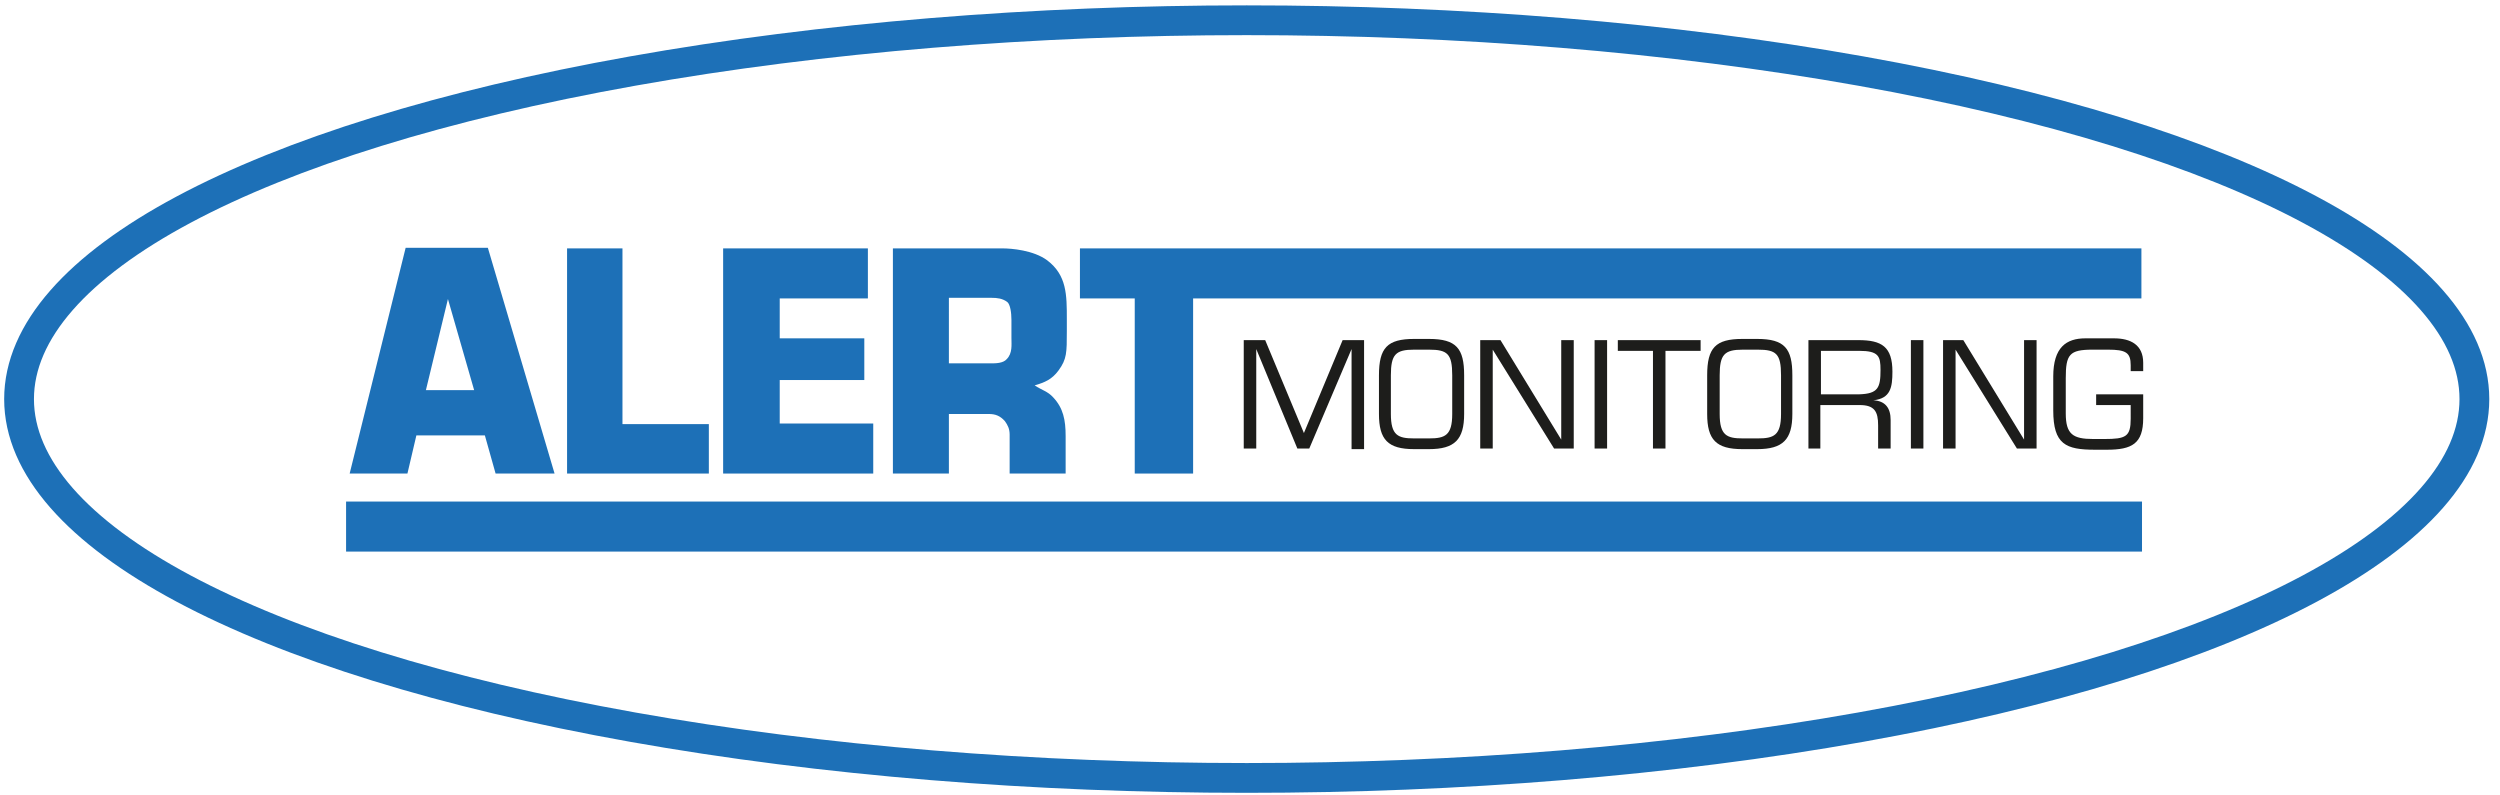 <?xml version="1.0" encoding="utf-8"?>
<!-- Generator: Adobe Illustrator 22.1.0, SVG Export Plug-In . SVG Version: 6.00 Build 0)  -->
<svg version="1.1" id="Layer_1" xmlns="http://www.w3.org/2000/svg" xmlns:xlink="http://www.w3.org/1999/xlink" x="0px" y="0px"
	 viewBox="0 0 419.7 133.4" style="enable-background:new 0 0 419.7 133.4;" xml:space="preserve">
<style type="text/css">
	.st0{display:none;}
	.st1{display:inline;fill:#E31837;}
	.st2{display:inline;}
	.st3{fill:#141006;}
	.st4{display:inline;fill:none;stroke:#E31837;stroke-width:5;}
	.st5{fill:#1D70B7;}
	.st6{fill:none;stroke:#1D70B7;stroke-width:5;}
	.st7{fill:#1D1D1B;}
</style>
<g class="st0">
	<path class="st1" d="M59.2,79.3l9.4-37.9h13.8l11.2,37.9h-9.9L82,72.9H70.4L69,79.3H59.2z M80.1,65.2l-4.4-15.3L72,65.2H80.1z"/>
	<path class="st1" d="M119.6,70.9v8.4H95.7V41.4h9.3v29.5H119.6z"/>
	<path class="st1" d="M131.4,56.5h14.2v7h-14.2v7.3h15.7v8.4h-25.2V41.4h24.3v8.4h-14.8V56.5z"/>
	<path class="st1" d="M159.9,79.2h-9.4V41.4h18.4c1.5,0,5.2,0.3,7.5,2c3.3,2.5,3.3,5.8,3.3,9.9v2c0,3.6,0,4.7-1.4,6.6
		c-1.1,1.5-2.3,2-4,2.5c1.2,0.8,2.2,1,3.1,2c1.7,1.8,2.1,3.8,2.1,6.5v6.3h-9.4v-6.5c0-1-0.3-1.6-0.8-2.3c-0.8-0.9-1.6-1.2-2.7-1.2
		h-6.7L159.9,79.2L159.9,79.2z M169.6,60.1c1-1,0.8-2.4,0.8-3.6v-3c0-1.2-0.2-2.6-0.7-3c-0.8-0.6-1.7-0.7-2.6-0.7h-7.2v10.9h7.1
		C167.6,60.7,168.9,60.8,169.6,60.1z"/>
	<path class="st1" d="M181.9,41.4h178.2v8.4H200.9v29.4h-9.8V49.8h-9.2V41.4z"/>
	<path class="st1" d="M58.6,92.3v-8.4h301.5v8.4H58.6z"/>
	<g class="st2">
		<path class="st3" d="M224.5,63h-2.9v-1.7c0-0.8-0.5-1.1-1.2-1.5c-1.2-0.6-3.1-0.7-4.1-0.7h-2.5c-1.6,0-3.2,0.2-4,0.8
			c-1.1,0.8-1.1,2-1.1,2.4v1.1c0,0.5,0.3,1.8,1.5,2.6c0.8,0.4,1.8,0.6,3,0.6l5.9,0.2c1.5,0.1,3.2,0.2,4.6,1.2c1.4,1.1,1.7,2.4,1.7,4
			v1.6c0,1.2,0,3.2-2.1,4.5c-1.7,1-4.5,1.1-6.3,1.1h-2.9c-2.7,0-4.8-0.2-6.6-1.6c-1.4-1.1-1.4-3.3-1.4-3.8v-1.7h2.9v1.7
			c0,1,0.1,1.5,0.9,2.2c1,0.9,2.6,0.9,4,0.9h4.1c1.3,0,2.4-0.1,3.3-0.6c0.9-0.5,1.3-1.4,1.3-2.5V73c0-1.3,0-2.4-1.1-3.2
			c-0.9-0.6-2-0.7-3.3-0.8l-5.3-0.2c-1.9-0.1-3.5-0.4-4.7-1.1c-1.1-0.6-2-2-2-4v-1.4c0-1.4,0.1-3.7,2.4-4.9c1.2-0.7,3.1-0.8,5.1-0.8
			h3.6c1.9,0,4.3-0.1,6.1,1.3c1,0.8,1.5,2.3,1.5,3.1v2H224.5z"/>
		<path class="st3" d="M237.9,67.4l7.4-10.6h3.6l-9.6,13.1v9.4h-3.1v-9.4l-10.1-13h3.7L237.9,67.4z"/>
		<path class="st3" d="M268.5,63h-2.9v-1.7c0-0.8-0.5-1.1-1.2-1.5c-1.2-0.6-3.1-0.7-4.1-0.7h-2.5c-1.6,0-3.2,0.2-4,0.8
			c-1.1,0.8-1.1,2-1.1,2.4v1.1c0,0.5,0.3,1.8,1.5,2.6c0.8,0.4,1.8,0.6,2.9,0.6l5.9,0.2c1.5,0.1,3.2,0.2,4.6,1.2
			c1.4,1.1,1.7,2.4,1.7,4v1.6c0,1.2,0,3.2-2.1,4.5c-1.7,1-4.5,1.1-6.3,1.1H258c-2.7,0-4.8-0.2-6.6-1.6c-1.4-1.1-1.4-3.3-1.4-3.8
			v-1.7h2.9v1.7c0,1,0.1,1.5,0.9,2.2c1,0.9,2.6,0.9,4,0.9h4.1c1.3,0,2.4-0.1,3.3-0.6s1.3-1.4,1.3-2.5V73c0-1.3,0-2.4-1.1-3.2
			c-0.9-0.6-2-0.7-3.3-0.8l-5.3-0.2c-1.9-0.1-3.5-0.4-4.7-1.1c-1.1-0.6-2-2-2-4v-1.4c0-1.4,0.1-3.7,2.4-4.9c1.2-0.7,3.1-0.8,5.1-0.8
			h3.6c1.9,0,4.3-0.1,6.1,1.3c1,0.8,1.5,2.3,1.5,3.1v2H268.5z"/>
		<path class="st3" d="M290.5,56.7v2.4h-8.2v20.1H279V59.1h-8.8v-2.4C270.2,56.7,290.5,56.7,290.5,56.7z"/>
		<path class="st3" d="M308.3,59.1h-13.9v7.4h13.5v2.4h-13.5v8h14.2v2.3h-17.2V56.7h16.9V59.1z"/>
		<path class="st3" d="M315,56.7l9.6,18.9l9.1-18.9h5.2v22.5h-3.4V59.6l-9.3,19.6h-2.9l-9.7-19.1v19.1h-3.2V56.7H315z"/>
		<path class="st3" d="M359.3,63h-2.9v-1.7c0-0.8-0.5-1.1-1.2-1.5c-1.2-0.6-3.1-0.7-4.1-0.7h-2.5c-1.6,0-3.2,0.2-4,0.8
			c-1.1,0.8-1.1,2-1.1,2.4v1.1c0,0.5,0.3,1.8,1.5,2.6c0.8,0.4,1.8,0.6,2.9,0.6l5.9,0.2c1.5,0.1,3.2,0.2,4.6,1.2
			c1.4,1.1,1.7,2.4,1.7,4v1.6c0,1.2,0,3.2-2.1,4.5c-1.7,1-4.5,1.1-6.3,1.1h-2.9c-2.7,0-4.8-0.2-6.6-1.6c-1.4-1.1-1.4-3.3-1.4-3.8
			v-1.7h2.9v1.7c0,1,0.1,1.5,0.9,2.2c1,0.9,2.6,0.9,4,0.9h4.1c1.3,0,2.4-0.1,3.3-0.6s1.3-1.4,1.3-2.5V73c0-1.3,0-2.4-1.1-3.2
			c-0.9-0.6-2-0.7-3.3-0.8l-5.3-0.2c-1.9-0.1-3.5-0.4-4.7-1.1c-1.1-0.6-2-2-2-4v-1.4c0-1.4,0.1-3.7,2.4-4.9c1.2-0.7,3.1-0.8,5.1-0.8
			h3.6c1.9,0,4.3-0.1,6.1,1.3c1,0.8,1.5,2.3,1.5,3.1v2H359.3z"/>
	</g>
	<ellipse class="st4" cx="209.8" cy="66.7" rx="206.1" ry="63.6"/>
</g>
<g>
	<path class="st5" d="M58.7,79.5l9.4-37.9h13.8l11.2,37.9h-9.9l-1.8-6.4H69.9l-1.5,6.4H58.7z M79.6,65.5l-4.4-15.3l-3.7,15.3H79.6z"
		/>
	<path class="st5" d="M119,71.1v8.4H95.2V41.7h9.3v29.5H119z"/>
	<path class="st5" d="M130.9,56.8h14.2v7h-14.2v7.3h15.7v8.4h-25.2V41.7h24.3v8.4h-14.8V56.8z"/>
	<path class="st5" d="M159.3,79.5h-9.4V41.7h18.4c1.5,0,5.2,0.3,7.5,2c3.3,2.5,3.3,5.8,3.3,9.9v2c0,3.6,0,4.7-1.4,6.6
		c-1.1,1.5-2.3,2-4,2.5c1.2,0.8,2.2,1,3.1,2c1.7,1.8,2.1,3.8,2.1,6.5v6.3h-9.4V73c0-1-0.3-1.6-0.8-2.3c-0.8-0.9-1.6-1.2-2.7-1.2
		h-6.7V79.5z M169,60.3c1-1,0.8-2.4,0.8-3.6v-3c0-1.2-0.2-2.6-0.7-3c-0.8-0.6-1.7-0.7-2.6-0.7h-7.2V61h7.1
		C167.1,61,168.4,61,169,60.3z"/>
	<path class="st5" d="M181.3,41.7h178.2v8.4H200.3v29.4h-9.8V50.1h-9.2V41.7z"/>
	<path class="st5" d="M58.1,92.6v-8.4h301.5v8.4H58.1z"/>
	<ellipse class="st6" cx="209.3" cy="67" rx="206.1" ry="63.6"/>
</g>
<g>
	<path class="st7" d="M219.8,75.3h-2l-6.9-16.7h0v16.7h-2.1V57.1h3.6l6.5,15.6l6.5-15.6h3.6v18.3h-2.1V58.6h0L219.8,75.3z"/>
	<path class="st7" d="M239.9,56.9c4.6,0,5.9,1.6,5.9,6.1v6.5c0,4.3-1.6,5.9-5.9,5.9h-2.5c-4.4,0-5.9-1.6-5.9-5.9v-6.5
		c0-4.6,1.4-6.1,5.9-6.1H239.9z M237.4,58.7c-3.1,0-3.9,0.8-3.9,4.3v6.5c0,3.6,1.2,4.1,3.9,4.1h2.5c2.7,0,3.9-0.5,3.9-4.1v-6.5
		c0-3.6-0.8-4.3-3.9-4.3H237.4z"/>
	<path class="st7" d="M264.3,75.3h-3.4l-10.3-16.6h0v16.6h-2.1V57.1h3.4l10.2,16.7h0V57.1h2.1V75.3z"/>
	<path class="st7" d="M269.8,75.3h-2.1V57.1h2.1V75.3z"/>
	<path class="st7" d="M279.6,75.3h-2.1V58.9h-5.9v-1.8h13.9v1.8h-5.9V75.3z"/>
	<path class="st7" d="M295,56.9c4.6,0,5.9,1.6,5.9,6.1v6.5c0,4.3-1.6,5.9-5.9,5.9h-2.5c-4.4,0-5.9-1.6-5.9-5.9v-6.5
		c0-4.6,1.4-6.1,5.9-6.1H295z M292.6,58.7c-3.1,0-3.9,0.8-3.9,4.3v6.5c0,3.6,1.2,4.1,3.9,4.1h2.5c2.7,0,3.9-0.5,3.9-4.1v-6.5
		c0-3.6-0.8-4.3-3.9-4.3H292.6z"/>
	<path class="st7" d="M305.7,75.3h-2.1V57.1h8.4c3.9,0,5.7,1.1,5.7,5.3c0,2.6-0.3,4.5-3.2,4.8v0c2,0.1,2.9,1.3,2.9,3.3v4.8h-2.1
		v-3.9c0-2.3-0.6-3.4-3.1-3.4h-6.6V75.3z M312.1,66.2c3.2-0.1,3.6-1.1,3.6-4.1c0-2.3-0.3-3.2-3.6-3.2h-6.4v7.3H312.1z"/>
	<path class="st7" d="M322.9,75.3h-2.1V57.1h2.1V75.3z"/>
	<path class="st7" d="M342,75.3h-3.4l-10.3-16.6h0v16.6h-2.1V57.1h3.4l10.2,16.7h0V57.1h2.1V75.3z"/>
	<path class="st7" d="M359.8,66.2v4c0,4.3-1.9,5.3-6.1,5.3h-2c-4.9,0-7-0.9-7-6.6v-5.7c0-4.9,2.2-6.4,5.4-6.4h4.8
		c2.8,0,4.9,1.1,4.9,4.1v1.4h-2.1v-1c0-2.1-0.8-2.6-3.8-2.6h-2.6c-3.9,0-4.5,0.8-4.5,4.8v5.9c0,3.5,1.2,4.3,4.6,4.3h1.9
		c3.6,0,4.4-0.4,4.4-3.4V68h-5.8v-1.8H359.8z"/>
</g>
</svg>
